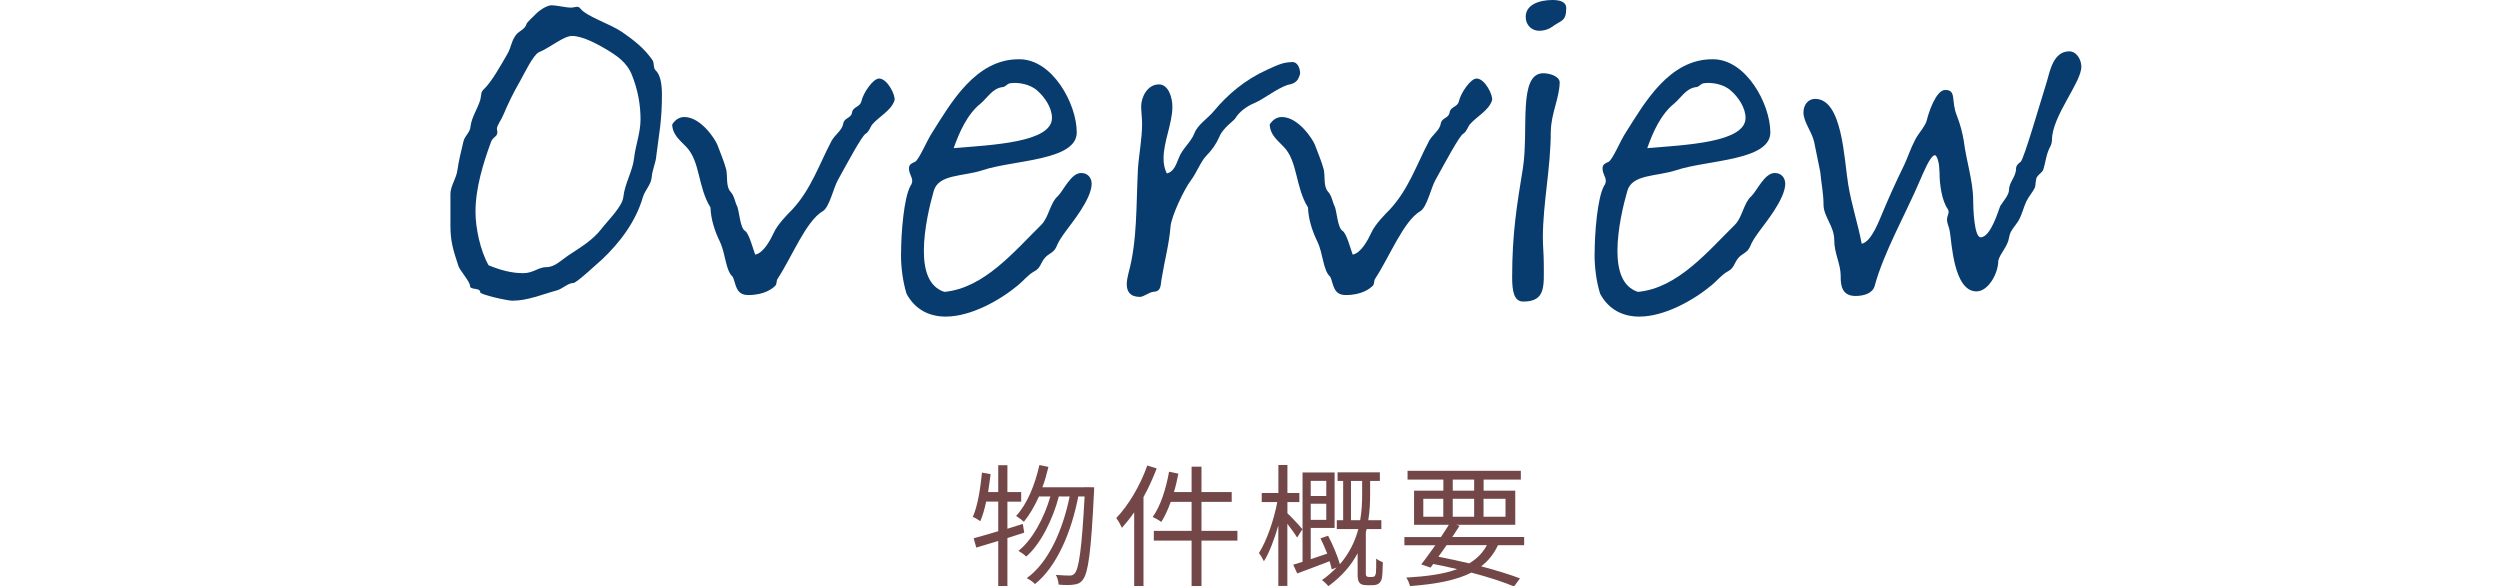 <?xml version="1.0" encoding="UTF-8"?>
<svg id="_レイヤー_2" data-name="レイヤー 2" xmlns="http://www.w3.org/2000/svg" viewBox="0 0 354 83.04">
  <defs>
    <style>
      .cls-1 {
        fill: none;
      }

      .cls-2 {
        fill: #734748;
      }

      .cls-3 {
        fill: #083c6e;
      }
    </style>
  </defs>
  <g id="_レイヤー_3" data-name="レイヤー 3">
    <g>
      <path class="cls-2" d="M137.75,73.19c.71-1.61,1.06-3.97,1.3-6.27l1.22.22c-.1.85-.24,1.71-.35,2.54h1.43v-3.81h1.3v3.81h1.95v1.36h-1.95v3.83l2.18-.69.2,1.24-2.38.77v6.84h-1.3v-6.43c-1.1.33-2.18.67-3.11.94l-.37-1.32c.96-.28,2.16-.59,3.48-1v-4.19h-1.71c-.22,1.04-.49,2-.83,2.77-.24-.16-.77-.51-1.06-.61ZM143.88,73.06c1.55-1.67,2.67-4.38,3.3-7.21l1.28.26c-.24,1-.51,1.98-.86,2.89h6.01v-.02l1.32.02s0,.53-.02.71c-.41,8.51-.83,11.42-1.57,12.36-.35.49-.73.65-1.3.71-.24.04-.53.06-.88.06-.37,0-.83-.02-1.26-.06-.02-.41-.16-.98-.39-1.38.84.08,1.59.1,1.96.1.31,0,.49-.08.71-.31.59-.67,1-3.44,1.4-10.89h-.9c-.94,4.93-3.01,9.92-6.13,12.4-.26-.29-.75-.63-1.16-.84,3.09-2.2,5.11-6.84,6.07-11.56h-1.53c-.84,3.22-2.57,6.74-4.62,8.51-.26-.27-.71-.59-1.1-.81,1.98-1.55,3.66-4.7,4.52-7.7h-1.61c-.63,1.38-1.34,2.61-2.14,3.58-.24-.22-.79-.63-1.08-.81Z"/>
      <path class="cls-2" d="M162.47,65.92l1.32.41c-.53,1.36-1.14,2.75-1.87,4.05v12.6h-1.32v-10.44c-.55.81-1.16,1.55-1.73,2.2-.14-.33-.55-1.06-.81-1.38,1.75-1.83,3.4-4.62,4.4-7.45ZM165.54,66.79l1.32.28c-.18.88-.37,1.77-.63,2.61h2.5v-3.6h1.4v3.6h4.28v1.38h-4.28v4.11h5.09v1.38h-5.09v6.49h-1.4v-6.49h-5.35v-1.38h5.35v-4.11h-2.95c-.39,1.08-.84,2.06-1.34,2.85-.28-.22-.85-.55-1.22-.71,1.12-1.55,1.89-3.99,2.32-6.41Z"/>
      <path class="cls-2" d="M178.27,78.3c1.06-1.65,2.12-4.64,2.59-7.21h-2.2v-1.28h2.36v-3.97h1.28v3.97h1.69v1.28h-1.69v1.59c.49.45,1.83,1.87,2.12,2.26l-.75,1.18c-.25-.45-.86-1.26-1.38-1.95v8.8h-1.28v-8.55c-.57,1.96-1.28,3.87-2.04,5.05-.16-.35-.49-.88-.71-1.18ZM184.44,79.56v-12.66h4.54v7.86h-3.38v4.42c.75-.26,1.55-.51,2.34-.79-.29-.73-.63-1.49-.96-2.16l1.08-.37c.67,1.28,1.36,2.93,1.67,4.03,1.38-1.59,2.16-3.3,2.61-4.97h-3.05v-1.26h.9v-5.56h-.79v-1.22h5.99v1.22h-1.38v1.81c0,1.14-.04,2.42-.26,3.75h1.85v1.26h-2.08c-.04.14-.08.29-.12.45v5.92c0,.12.04.26.12.31.06.06.16.1.31.1h.43c.41,0,.49-.18.57-.57.02-.31.06-1.12.04-2.04.22.2.65.41.94.53-.02.9-.06,1.95-.14,2.28-.18.71-.61.96-1.32.96h-.83c-1.18,0-1.28-.59-1.28-1.63v-2.89c-.88,1.65-2.18,3.24-4.15,4.66-.18-.25-.63-.67-.9-.86.81-.57,1.49-1.18,2.08-1.79l-.69.28c-.08-.33-.18-.73-.31-1.16-1.61.61-3.24,1.24-4.58,1.73l-.57-1.24c.37-.12.81-.26,1.28-.39ZM185.6,70.23h2.2v-2.14h-2.2v2.14ZM187.8,73.61v-2.28h-2.2v2.28h2.2ZM191.3,68.1v5.56h1.3c.24-1.34.28-2.61.28-3.75v-1.81h-1.57Z"/>
      <path class="cls-2" d="M204.04,76.04c.39-.61.79-1.18,1.12-1.73h-4.93v-4.83h4.15v-1.57h-5.07v-1.24h16.04v1.24h-5.27v1.57h4.48v4.83h-8.37l.49.14c-.31.49-.67,1.04-1.04,1.59h10.18v1.16h-3.71c-.57,1.22-1.34,2.2-2.38,2.99,2.14.57,4.07,1.16,5.5,1.71l-.84,1.14c-1.57-.65-3.68-1.34-6.05-1.96-2.1,1.08-4.97,1.63-8.67,1.91-.12-.39-.31-.9-.55-1.2,2.99-.18,5.38-.51,7.21-1.2-1.08-.26-2.22-.51-3.38-.73l-.39.51-1.32-.45c.59-.73,1.28-1.71,2-2.71h-4.38v-1.16h5.19ZM204.37,73.17v-2.54h-2.83v2.54h2.83ZM203.68,78.83c1.47.29,2.97.61,4.36.94,1.1-.65,1.93-1.49,2.5-2.58h-5.7c-.39.57-.79,1.14-1.16,1.63ZM208.74,69.48v-1.57h-3.03v1.57h3.03ZM205.71,73.17h3.03v-2.54h-3.03v2.54ZM210.07,73.17h3.11v-2.54h-3.11v2.54Z"/>
    </g>
    <g>
      <path class="cls-3" d="M92.28,25.08c-.07,1.06-.92,1.78-1.25,2.84-.99,3.43-3.23,6.4-5.74,8.78-.33.26-3.63,3.37-4.09,3.37-.79,0-1.58.86-2.38,1.06-1.98.53-4.09,1.45-6.27,1.45-.73,0-4.55-.86-4.55-1.19,0-.73-1.45-.26-1.45-.92,0-.59-1.45-2.18-1.65-2.84-.73-2.24-1.12-3.43-1.12-5.68v-4.49c0-1.12.86-2.24.99-3.37.2-1.45.53-2.64.86-4.09.2-.79.99-1.32.99-2.11.2-1.39.99-2.44,1.39-3.76.2-.79,0-1.06.59-1.58,1.06-1.06,2.24-3.17,3.23-4.88.59-.99.59-2.11,1.45-2.97.26-.26,1.12-.66,1.25-1.25.07-.33,1.12-1.19,1.32-1.45.92-.92,1.91-1.25,2.18-1.25.92,0,1.98.33,2.9.33.4,0,.92-.33,1.25.13.86,1.12,4.22,2.18,5.87,3.3,1.72,1.19,3.17,2.31,4.36,4.03.26.46.07,1.06.4,1.39.73.66.92,2.05.92,3.5,0,3.83-.46,5.81-.79,8.58-.07,1.06-.59,2.05-.66,3.1ZM80.47,36.17c1.78-1.19,3.43-2.11,4.75-3.83.86-1.12,2.9-3.1,3.04-4.42.2-1.91,1.32-3.7,1.52-5.48.2-1.85.92-3.63.92-5.54,0-2.11-.4-4.22-1.19-6.2-.73-1.91-2.18-2.84-3.96-3.89-.92-.53-3.04-1.72-4.55-1.72-1.19,0-3.1,1.65-4.69,2.31-.79.33-2.11,3.1-2.71,4.16-.99,1.72-1.58,2.97-2.38,4.82-.2.53-.86,1.39-.86,1.85,0,.2.07.33.07.46,0,.73-.66.66-.92,1.45-1.06,2.9-2.18,6.47-2.18,9.83,0,2.31.66,5.48,1.85,7.59,1.58.66,3.23,1.12,4.88,1.12,1.52,0,2.11-.86,3.37-.86,1.12,0,2.05-.99,3.04-1.65Z"/>
      <path class="cls-3" d="M123.5,17.62c-.2.26-.46,1.06-.92,1.32-.53.26-2.64,4.22-3.96,6.6-.59,1.06-1.19,3.83-2.11,4.36-2.38,1.39-4.36,6.47-6.4,9.57-.2.26-.07.73-.33.99-.4.4-1.52,1.32-3.83,1.32-1.78,0-1.72-1.52-2.18-2.57-1.06-.92-.99-3.23-1.85-5.02-.73-1.52-1.25-3.1-1.32-4.82-1.78-2.84-1.45-6.47-3.37-8.51-.92-.99-1.98-1.72-2.05-3.23.46-.73,1.06-1.06,1.72-1.06,2.38,0,4.42,3.23,4.69,3.96.4,1.12.92,2.24,1.25,3.5.2.92-.07,2.38.59,3.1.59.66.59,1.39.99,2.18.26.73.4,2.97,1.06,3.37.59.33,1.19,2.71,1.45,3.37,1.19-.2,2.18-2.11,2.64-3.1.53-1.19,1.98-2.64,2.57-3.23,2.71-2.9,3.83-6.4,5.61-9.77.46-.86,1.52-1.52,1.65-2.44.13-.86,1.12-.73,1.25-1.58.13-.86,1.12-.73,1.32-1.58.26-1.19,1.65-3.23,2.51-3.23,1.19,0,2.38,2.44,2.18,3.1-.46,1.45-2.24,2.31-3.17,3.43Z"/>
      <path class="cls-3" d="M127.59,35.97c0-3.04.4-7.92,1.32-9.63.2-.26.26-.53.26-.73,0-.59-.46-.99-.46-1.78,0-.59.46-.73.86-.92.59-.33,1.65-2.97,2.44-4.16,2.64-4.16,6.14-10.43,12.34-10.36,4.69,0,8.12,6.33,8.12,10.36s-8.98,3.89-13.33,5.35c-2.77.92-6.27.53-6.93,2.97-.53,1.85-1.39,5.35-1.39,8.45,0,2.71.66,5.08,2.9,5.81,5.67-.53,9.96-5.81,13.73-9.5,1.06-1.06,1.25-3.1,2.31-4.03.79-.73,1.91-3.37,3.37-3.3.99,0,1.45.79,1.45,1.52,0,2.18-2.97,5.74-3.63,6.67-.53.73-1.06,1.45-1.39,2.31-.4.86-1.12.86-1.72,1.65-.53.73-.53,1.32-1.39,1.78-.86.46-1.52,1.32-2.24,1.91-2.51,2.11-6.67,4.49-10.3,4.49-2.24,0-4.29-.92-5.54-3.23-.53-1.72-.79-3.7-.79-5.61ZM142.97,11.81c-.4.07-.59.53-1.06.53-1.39.2-2.11,1.52-3.04,2.31-1.91,1.52-3.04,4.09-3.83,6.33,5.41-.46,13.92-.79,13.92-4.29,0-1.45-1.06-2.97-2.05-3.83-1.06-.99-2.84-1.25-3.96-1.06Z"/>
      <path class="cls-3" d="M177.49,14.65c-.92.4-2.05,1.19-2.57,2.11-.2.33-1.78,1.39-2.24,2.57-.46,1.06-1.06,1.91-1.85,2.71-.79.79-1.39,2.44-2.24,3.56-.86,1.12-2.71,4.95-2.84,6.47-.2,2.51-.86,4.88-1.25,7.33-.2.92,0,1.85-1.12,1.91-.73.07-1.39.73-1.98.73-1.39,0-1.85-.79-1.85-1.78,0-.53.13-1.12.26-1.65,1.25-4.55,1.06-9.63,1.32-14.65.13-2.05.59-4.29.59-6.4,0-.92-.13-1.78-.13-2.51,0-1.25.86-3.1,2.51-3.1,1.32,0,1.91,1.78,1.91,3.17,0,2.38-1.25,4.88-1.25,7.33,0,.73.13,1.45.46,2.11,1.06-.26,1.32-1.32,1.72-2.24.46-1.25,1.65-2.11,2.18-3.43.46-1.25,1.91-2.11,2.77-3.17,1.98-2.38,4.42-4.42,7.46-5.81,1.85-.86,2.38-1.06,3.56-1.12.86-.07,1.19.92,1.19,1.65-.26.86-.53,1.39-1.78,1.58-1.78.66-3.17,1.91-4.82,2.64Z"/>
      <path class="cls-3" d="M208.11,17.62c-.2.26-.46,1.06-.92,1.32-.53.26-2.64,4.22-3.96,6.6-.59,1.06-1.19,3.83-2.11,4.36-2.38,1.39-4.36,6.47-6.4,9.57-.2.26-.07.73-.33.99-.4.4-1.52,1.32-3.83,1.32-1.78,0-1.72-1.52-2.18-2.57-1.06-.92-.99-3.23-1.85-5.02-.73-1.52-1.25-3.1-1.32-4.82-1.78-2.84-1.45-6.47-3.37-8.51-.92-.99-1.98-1.72-2.05-3.23.46-.73,1.06-1.06,1.72-1.06,2.38,0,4.42,3.23,4.69,3.96.4,1.12.92,2.24,1.25,3.5.2.92-.07,2.38.59,3.1.59.66.59,1.39.99,2.18.26.73.4,2.97,1.06,3.37.59.33,1.19,2.71,1.45,3.37,1.19-.2,2.18-2.11,2.64-3.1.53-1.19,1.98-2.64,2.57-3.23,2.71-2.9,3.83-6.4,5.61-9.77.46-.86,1.52-1.52,1.65-2.44.13-.86,1.12-.73,1.25-1.58.13-.86,1.12-.73,1.32-1.58.26-1.19,1.65-3.23,2.51-3.23,1.19,0,2.38,2.44,2.18,3.1-.46,1.45-2.24,2.31-3.17,3.43Z"/>
      <path class="cls-3" d="M219.59,18.61c0,5.21-1.12,10.16-1.12,15.05,0,1.19.13,2.38.13,3.63,0,3.17.33,5.41-2.9,5.41-1.32,0-1.58-1.45-1.58-3.43,0-6.2.66-10.16,1.52-15.44.86-5.41-.73-13.46,2.9-13.46.86,0,2.24.4,2.31,1.25,0,2.18-1.25,4.55-1.25,7ZM219.73,3.83c-.46.33-1.12.53-1.78.53-.99,0-1.91-.73-1.91-1.98,0-1.72,1.91-2.38,3.83-2.38,1.45,0,1.91.53,1.91,1.12,0,1.98-.73,1.72-2.05,2.71Z"/>
      <path class="cls-3" d="M225.8,35.97c0-3.04.4-7.92,1.32-9.63.2-.26.26-.53.26-.73,0-.59-.46-.99-.46-1.78,0-.59.46-.73.86-.92.59-.33,1.65-2.97,2.44-4.16,2.64-4.16,6.14-10.43,12.34-10.36,4.69,0,8.12,6.33,8.12,10.36s-8.98,3.89-13.33,5.35c-2.77.92-6.27.53-6.93,2.97-.53,1.85-1.39,5.35-1.39,8.45,0,2.71.66,5.08,2.9,5.81,5.67-.53,9.96-5.81,13.73-9.5,1.06-1.06,1.25-3.1,2.31-4.03.79-.73,1.91-3.37,3.37-3.3.99,0,1.45.79,1.45,1.52,0,2.18-2.97,5.74-3.63,6.67-.53.73-1.06,1.45-1.39,2.31-.4.86-1.12.86-1.72,1.65-.53.73-.53,1.32-1.39,1.78-.86.46-1.52,1.32-2.24,1.91-2.51,2.11-6.67,4.49-10.3,4.49-2.24,0-4.29-.92-5.54-3.23-.53-1.72-.79-3.7-.79-5.61ZM241.18,11.81c-.4.07-.59.53-1.06.53-1.39.2-2.11,1.52-3.04,2.31-1.91,1.52-3.04,4.09-3.83,6.33,5.41-.46,13.92-.79,13.92-4.29,0-1.45-1.06-2.97-2.05-3.83-1.06-.99-2.84-1.25-3.96-1.06Z"/>
      <path class="cls-3" d="M260.65,39.2c0-1.91-.92-3.23-.92-5.21s-1.52-3.3-1.52-5.02c0-1.58-.33-3.1-.46-4.62l-.86-4.22c-.33-1.52-1.52-2.84-1.52-4.22,0-1.06.66-1.91,1.65-1.91,3.89,0,4.09,8.58,4.69,12.14.46,2.84,1.39,5.61,1.91,8.38,1.45-.33,2.51-3.43,3.04-4.62.86-2.05,1.78-4.09,2.97-6.53.53-1.12.92-2.38,1.52-3.5.46-.99,1.52-1.98,1.72-2.97.2-.86,1.25-4.16,2.57-4.16,1.65,0,.79,1.52,1.65,3.63.46,1.19.79,2.38.99,3.63.33,2.71,1.32,5.68,1.32,8.32,0,1.06.13,5.28,1.06,5.28,1.45,0,2.57-3.96,2.77-4.42.46-.73,1.25-1.58,1.25-2.31,0-1.06.99-1.85.99-2.97,0-.59.53-.86.66-.99.46-.4,2.71-8.18,3.7-11.35.46-1.65.99-4.29,3.17-4.29,1.06,0,1.72,1.19,1.72,2.18,0,2.24-4.16,7-4.16,10.36,0,.26-.07.59-.2.86-.66,1.19-.66,2.24-1.06,3.43-.26.46-.99.79-.99,1.39-.13.4,0,.79-.26,1.25-.33.59-.79,1.12-1.12,1.78-.4.86-.59,1.78-1.06,2.64-.53.92-1.25,1.45-1.39,2.51-.2,1.25-1.25,2.18-1.52,3.23,0,1.78-1.39,4.36-3.1,4.36-3.23,0-3.5-7-3.76-8.45-.07-.59-.4-1.12-.4-1.72s.4-.92.13-1.45c-.86-1.19-1.19-3.5-1.19-5.15,0-.33-.07-.79-.07-1.06,0-.2-.26-1.45-.59-1.45-.66,0-1.72,2.71-2.05,3.43-2.11,4.95-5.15,10.23-6.47,15.05-.26,1.06-1.52,1.45-2.71,1.45-1.91,0-2.11-1.45-2.11-2.71Z"/>
    </g>
    <rect class="cls-1" y="1.43" width="354" height="81"/>
  </g>
</svg>